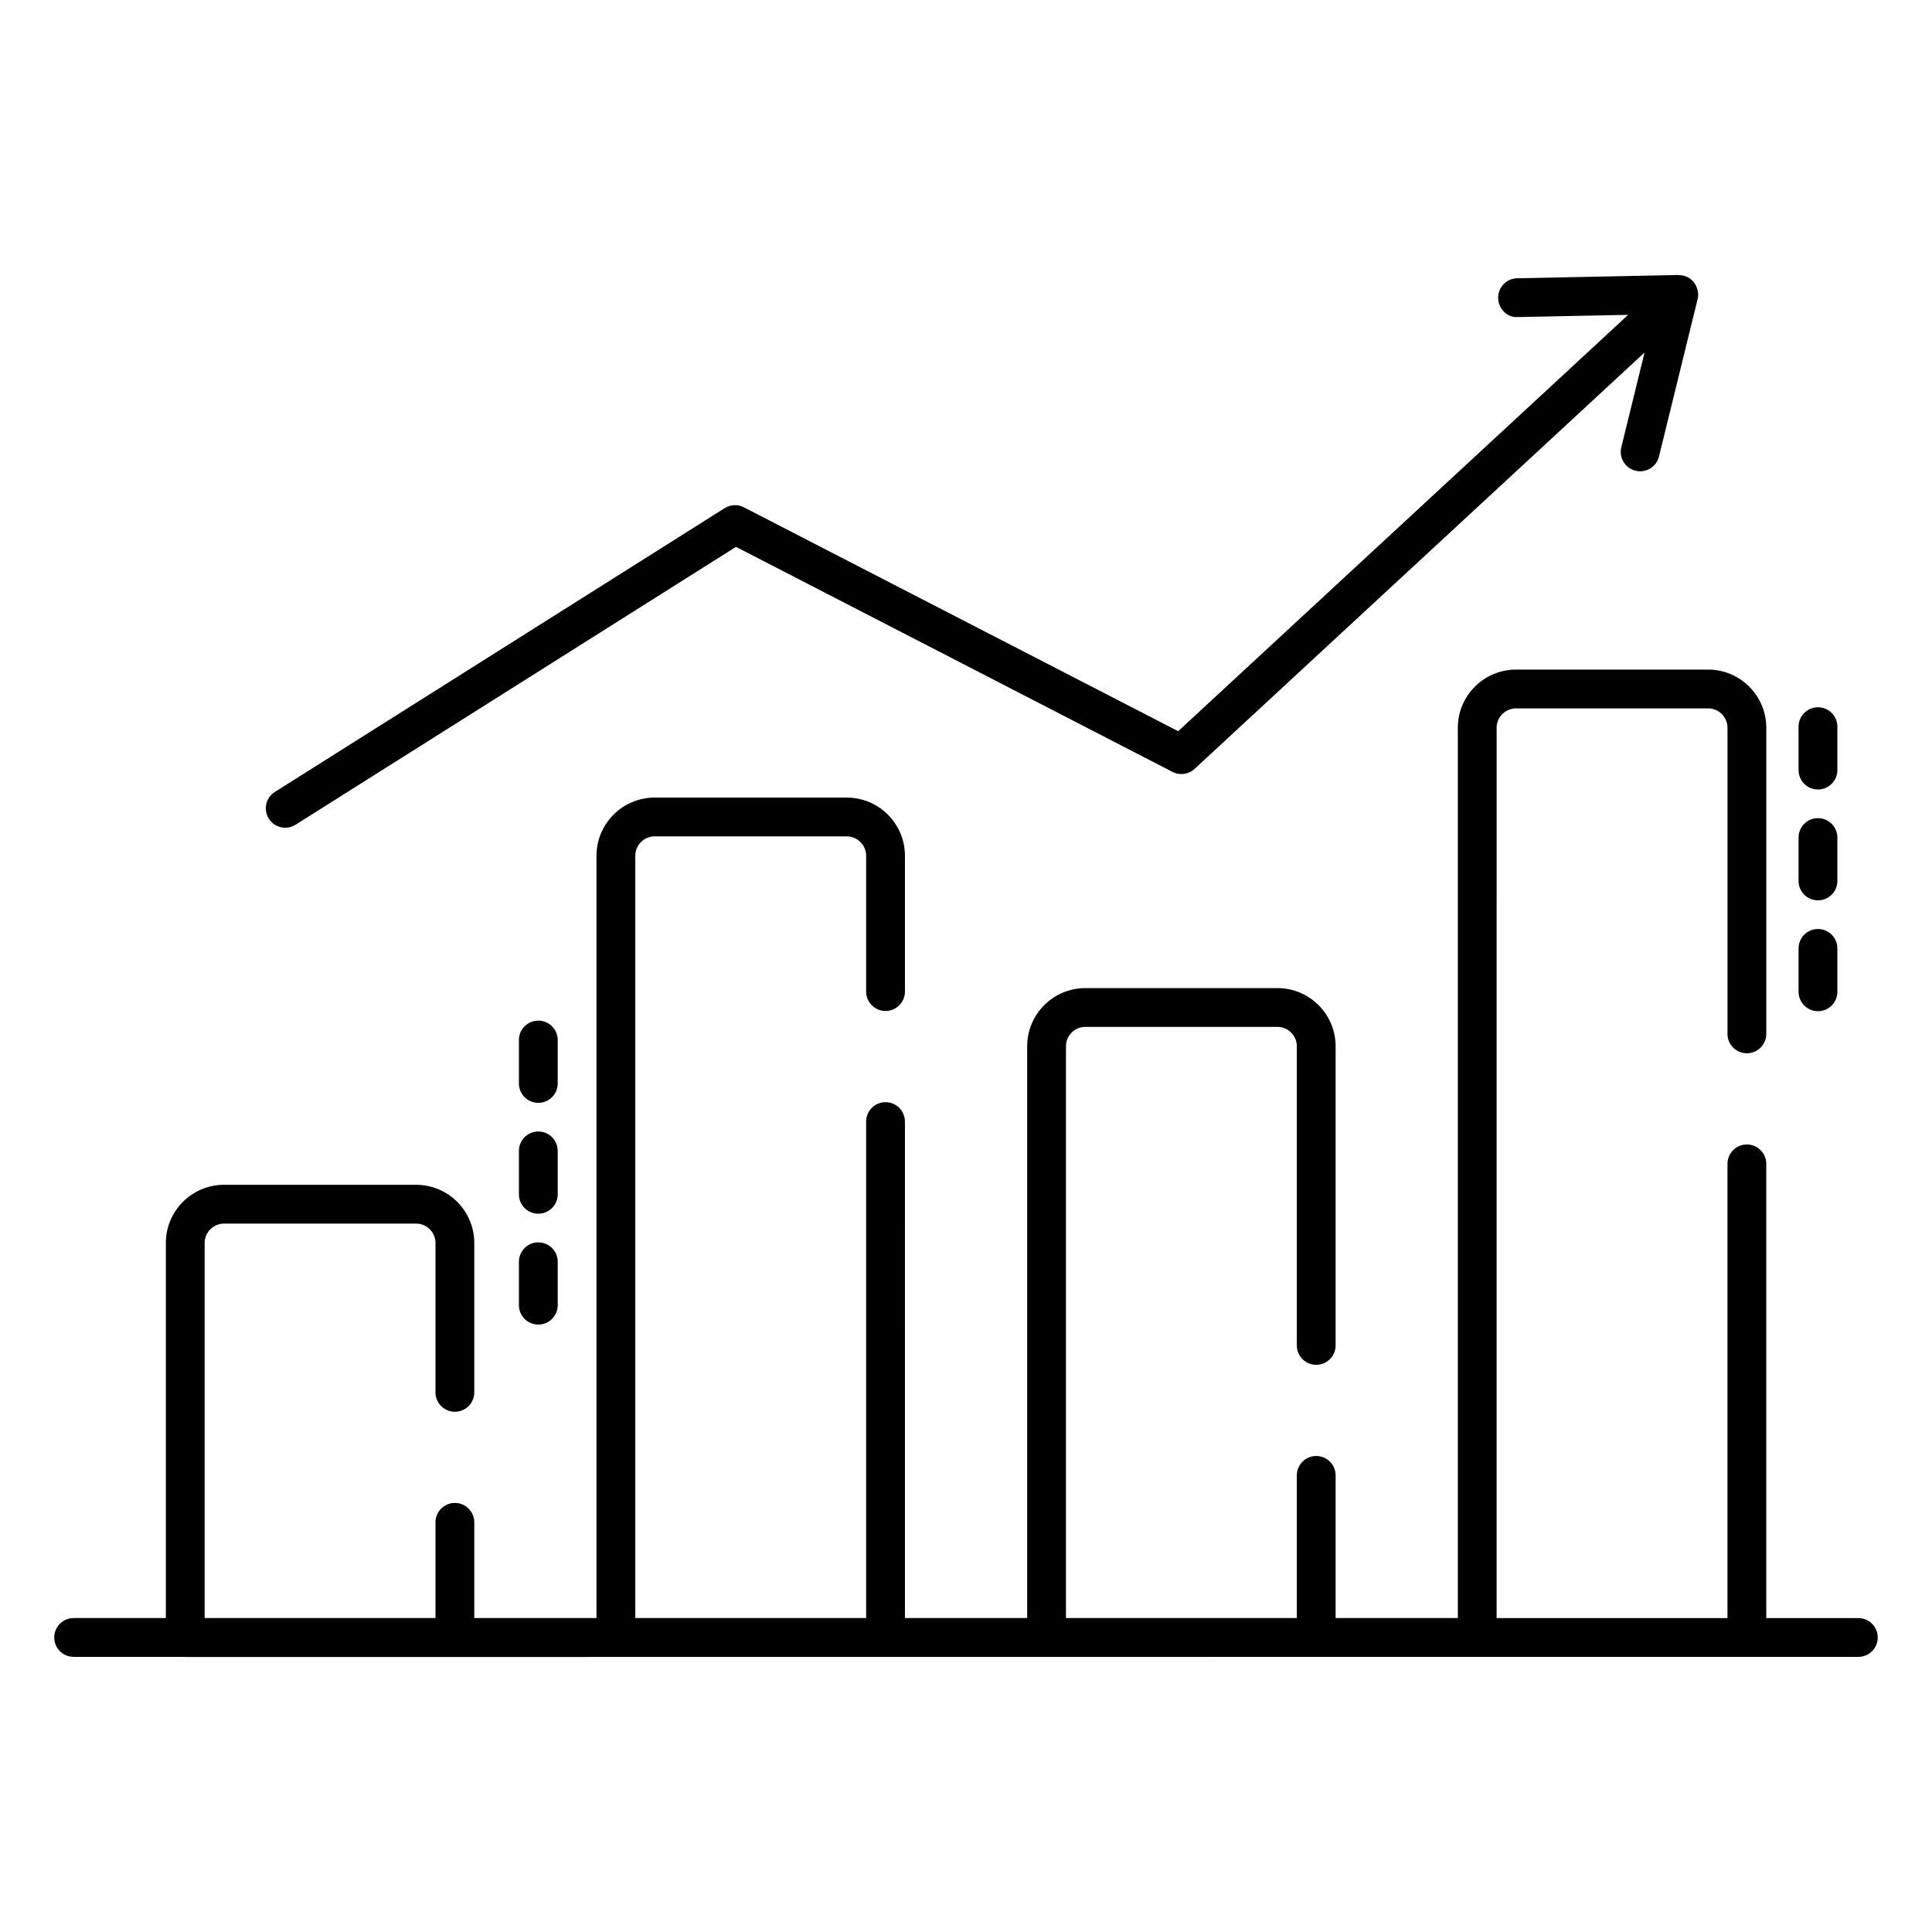 <?xml version="1.0" encoding="UTF-8"?>
<!-- Uploaded to: SVG Repo, www.svgrepo.com, Generator: SVG Repo Mixer Tools -->
<svg fill="#000000" width="800px" height="800px" version="1.1" viewBox="144 144 512 512" xmlns="http://www.w3.org/2000/svg">
 <g>
  <path d="m219.59 363.36c0.938 0 1.887-0.258 2.734-0.793l116.72-73.645 115.68 59.637c1.906 0.996 4.262 0.684 5.844-0.793l119.26-110.35-6.164 25.113c-0.676 2.758 1.008 5.543 3.766 6.215 2.672 0.684 5.531-0.957 6.215-3.766l10.246-41.734c0.688-2.812-1.32-6.328-4.973-6.336-0.043-0.004-0.082-0.027-0.125-0.027l-42.734 0.863c-2.836 0.062-5.09 2.406-5.035 5.246 0.066 2.836 2.375 5.231 5.246 5.035l29.207-0.59-119.25 110.34-115.09-59.332c-1.617-0.832-3.559-0.762-5.094 0.223l-119.2 75.207c-2.406 1.516-3.121 4.691-1.605 7.09 0.977 1.551 2.644 2.398 4.352 2.398z"/>
  <path d="m163.52 583.09h29.43c0.051 0.004 0.094 0.031 0.148 0.031 28.953-0.004 471.69-0.039 443.38-0.031 2.844 0 5.141-2.301 5.141-5.141 0-2.844-2.301-5.141-5.141-5.141h-24.398v-120.37c0-2.844-2.301-5.141-5.141-5.141-2.844 0-5.141 2.301-5.141 5.141v120.37h-61.18l0.004-235.94c0-2.836 2.305-5.141 5.141-5.141h50.898c2.836 0 5.141 2.305 5.141 5.141v81.121c0 2.844 2.301 5.141 5.141 5.141 2.844 0 5.141-2.301 5.141-5.141v-81.121c0-8.504-6.918-15.422-15.422-15.422h-50.898c-8.504 0-15.422 6.918-15.422 15.422v235.93h-32.387v-37.805c0-2.844-2.301-5.141-5.141-5.141-2.844 0-5.141 2.301-5.141 5.141v37.805h-61.18v-151.52c0-2.836 2.305-5.141 5.141-5.141h50.898c2.836 0 5.141 2.305 5.141 5.141v79.273c0 2.844 2.301 5.141 5.141 5.141 2.844 0 5.141-2.301 5.141-5.141v-79.273c0-8.504-6.918-15.422-15.422-15.422h-50.898c-8.504 0-15.422 6.918-15.422 15.422v151.52h-32.387l-0.004-131.57c0-2.844-2.301-5.141-5.141-5.141-2.844 0-5.141 2.301-5.141 5.141v131.57h-61.18v-202.01c0-2.836 2.305-5.141 5.141-5.141h50.898c2.836 0 5.141 2.305 5.141 5.141v35.988c0 2.844 2.301 5.141 5.141 5.141 2.844 0 5.141-2.301 5.141-5.141v-35.988c0-8.504-6.918-15.422-15.422-15.422h-50.898c-8.504 0-15.422 6.918-15.422 15.422v202.01h-32.387v-25.363c0-2.844-2.301-5.141-5.141-5.141-2.844 0-5.141 2.301-5.141 5.141v25.363l-61.172 0.004v-99.395c0-2.836 2.305-5.141 5.141-5.141h50.891c2.836 0 5.141 2.305 5.141 5.141v39.586c0 2.844 2.301 5.141 5.141 5.141 2.844 0 5.141-2.301 5.141-5.141v-39.586c0-8.504-6.918-15.422-15.422-15.422l-50.891-0.004c-8.504 0-15.422 6.918-15.422 15.422v99.395l-24.441 0.004c-2.844 0-5.141 2.301-5.141 5.141 0 2.84 2.301 5.141 5.141 5.141z"/>
  <path d="m625.78 353.22c2.844 0 5.141-2.301 5.141-5.141v-11.504c0-2.844-2.301-5.141-5.141-5.141-2.844 0-5.141 2.301-5.141 5.141v11.504c0 2.84 2.301 5.141 5.141 5.141z"/>
  <path d="m625.78 382.6c2.844 0 5.141-2.301 5.141-5.141v-11.5c0-2.844-2.301-5.141-5.141-5.141-2.844 0-5.141 2.301-5.141 5.141v11.504c0 2.836 2.301 5.137 5.141 5.137z"/>
  <path d="m625.78 411.98c2.844 0 5.141-2.301 5.141-5.141v-11.504c0-2.844-2.301-5.141-5.141-5.141-2.844 0-5.141 2.301-5.141 5.141v11.504c0 2.844 2.301 5.141 5.141 5.141z"/>
  <path d="m291.8 419.62c0-2.844-2.301-5.141-5.141-5.141-2.844 0-5.141 2.301-5.141 5.141v11.504c0 2.844 2.301 5.141 5.141 5.141 2.844 0 5.141-2.301 5.141-5.141z"/>
  <path d="m291.8 449c0-2.844-2.301-5.141-5.141-5.141-2.844 0-5.141 2.301-5.141 5.141v11.504c0 2.844 2.301 5.141 5.141 5.141 2.844 0 5.141-2.301 5.141-5.141z"/>
  <path d="m286.66 473.24c-2.844 0-5.141 2.301-5.141 5.141v11.504c0 2.844 2.301 5.141 5.141 5.141 2.844 0 5.141-2.301 5.141-5.141v-11.504c0-2.84-2.297-5.141-5.141-5.141z"/>
 </g>
</svg>